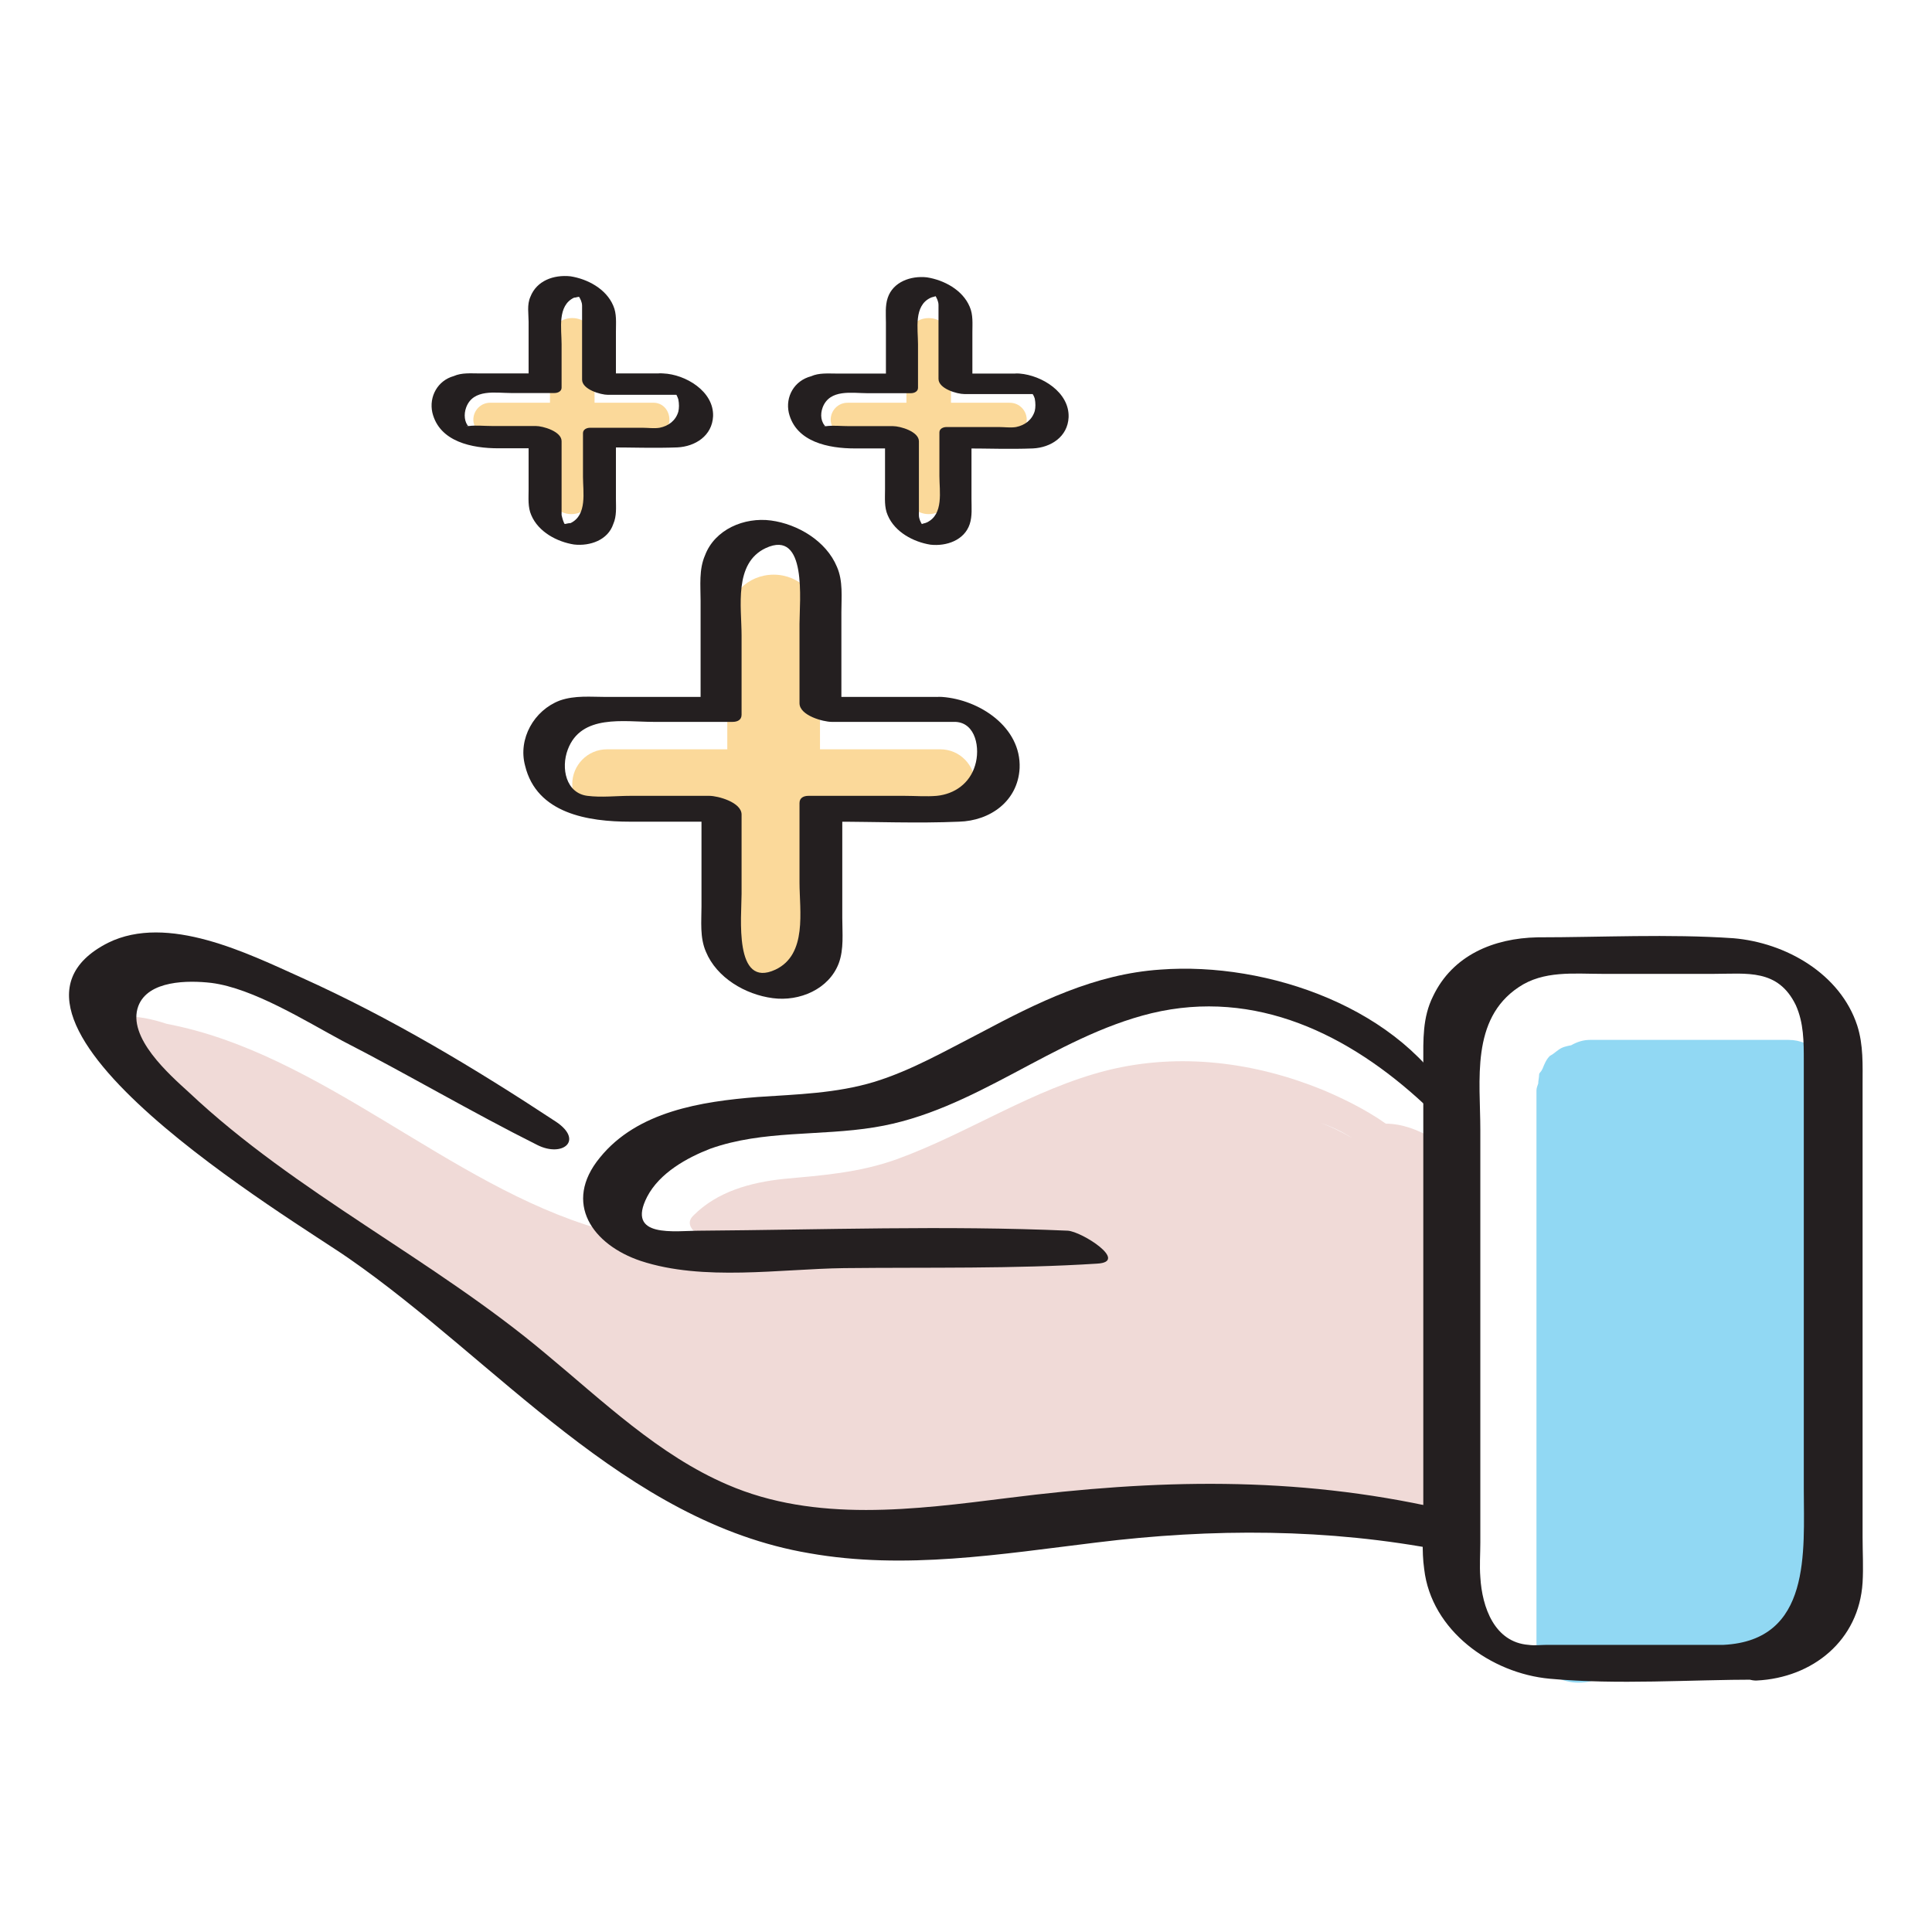 <svg width="56" height="56" viewBox="0 0 56 56" fill="none" xmlns="http://www.w3.org/2000/svg">
<path d="M41.538 33.009C41.125 32.751 40.634 32.57 40.169 32.57C39.55 32.131 38.826 31.795 38.336 31.589C36.373 30.788 34.203 30.504 32.111 31.02C29.941 31.563 28.056 32.854 25.989 33.603C24.904 33.991 23.846 34.068 22.709 34.172C21.753 34.275 20.798 34.533 20.1 35.231C19.558 35.747 21.237 36.29 21.547 36.29C23.277 36.341 24.982 36.393 26.712 36.445C26.583 36.445 26.454 36.47 26.325 36.47C23.329 36.651 20.255 36.47 17.362 35.618C12.997 34.352 9.33 30.53 4.835 29.677C4.448 29.548 3.905 29.419 3.621 29.497C3.57 29.497 3.544 29.497 3.492 29.497C3.44 29.497 3.44 29.497 3.518 29.548C3.389 29.626 3.363 29.806 3.595 30.091C4.215 30.891 4.913 31.666 5.662 32.338C6.514 33.113 7.573 33.578 8.503 34.249C10.492 35.644 12.403 37.168 14.34 38.614C15.813 39.725 17.13 41.094 18.68 42.127C18.68 42.153 18.731 42.179 18.757 42.179C18.886 42.334 19.041 42.463 19.274 42.592C19.532 42.747 19.79 42.798 20.049 42.928C20.074 42.928 20.074 42.928 20.1 42.928H20.126C20.178 42.953 20.229 42.979 20.281 43.005C20.307 43.005 20.359 43.031 20.384 43.031C21.082 43.367 21.831 43.651 22.58 43.909C23.587 44.245 24.44 44.271 25.395 44.167C25.421 44.167 25.421 44.167 25.447 44.167C25.886 44.193 26.351 44.142 26.816 44.09C27.177 44.013 27.565 43.961 27.952 43.883C28.133 43.858 28.314 43.806 28.495 43.728C31.026 43.728 33.557 43.728 36.114 43.703C36.889 43.703 38.465 43.754 39.369 43.341C39.937 43.522 40.505 43.651 41.074 43.728C41.461 43.78 41.952 43.728 41.977 43.289C42.158 40.681 42.288 38.072 42.443 35.463C42.494 34.378 42.572 33.629 41.538 33.009ZM5.765 30.323C6.23 30.53 6.695 30.762 7.134 31.02C6.695 30.762 6.23 30.53 5.765 30.323ZM26.583 35.024C26.583 35.05 26.558 35.05 26.558 35.05C26.558 35.05 26.583 35.05 26.583 35.024C26.971 34.921 27.358 34.817 27.746 34.662C27.358 34.791 26.971 34.921 26.583 35.024ZM30.923 36.109C31.388 36.109 31.852 36.135 32.292 36.212C31.827 36.135 31.388 36.109 30.923 36.109ZM39.188 32.983C38.878 32.803 38.568 32.648 38.258 32.544C38.594 32.648 38.904 32.803 39.188 32.983Z" fill="#F0DAD7"/>
<path d="M52.877 40.034C52.852 39.543 52.826 39.053 52.8 38.536C52.8 38.329 52.748 38.149 52.671 37.994C52.903 37.787 53.032 37.477 53.032 37.141C53.032 36.806 52.955 36.444 52.929 36.108C53.032 35.927 53.084 35.746 53.084 35.54C53.162 34.868 53.187 34.197 53.136 33.525C53.136 33.396 53.084 33.241 53.058 33.138C53.058 33.086 53.058 33.035 53.058 32.983C53.084 32.699 52.929 32.363 52.722 32.156C52.929 31.95 53.084 31.666 53.058 31.356C53.032 30.684 52.516 30.142 51.844 30.142H46.084C45.904 30.142 45.723 30.193 45.542 30.297C45.413 30.322 45.284 30.348 45.18 30.426C45.103 30.477 45.025 30.555 44.922 30.607C44.819 30.71 44.767 30.839 44.715 30.968C44.715 30.994 44.69 30.994 44.69 31.02C44.664 31.072 44.612 31.097 44.612 31.149C44.612 31.226 44.586 31.33 44.586 31.407C44.56 31.485 44.535 31.536 44.535 31.614V47.602C44.535 48.79 45.955 49.074 46.627 48.455C47.221 48.635 47.841 48.635 48.512 48.558C49.106 48.48 49.7 48.377 50.295 48.3C50.863 48.222 51.534 48.196 52.077 47.989C53.342 47.473 53.136 45.742 53.187 44.632C53.239 43.392 53.265 42.152 53.213 40.938C53.239 40.551 53.11 40.267 52.877 40.034Z" fill="#91D8F3"/>
<path d="M49.959 47.677C48.254 47.677 46.55 47.677 44.845 47.677C44.664 47.677 44.483 47.703 44.303 47.677C43.321 47.6 42.959 46.593 42.908 45.714C42.882 45.379 42.908 45.043 42.908 44.707C42.908 40.729 42.908 36.752 42.908 32.748C42.908 31.328 42.624 29.545 44.018 28.615C44.742 28.125 45.62 28.228 46.446 28.228C47.531 28.228 48.59 28.228 49.675 28.228C50.631 28.228 51.535 28.073 52.051 29.132C52.284 29.649 52.284 30.191 52.284 30.759C52.284 32.516 52.284 34.246 52.284 36.003C52.284 38.379 52.284 40.755 52.284 43.157C52.284 44.965 52.516 47.548 49.959 47.677C48.978 47.729 50.372 48.736 50.915 48.711C52.542 48.633 53.885 47.548 53.988 45.869C54.014 45.43 53.988 44.991 53.988 44.552C53.988 42.331 53.988 40.109 53.988 37.888C53.988 35.744 53.988 33.6 53.988 31.457C53.988 30.863 54.014 30.294 53.833 29.726C53.343 28.228 51.767 27.324 50.243 27.195C48.358 27.066 46.42 27.169 44.561 27.169C43.295 27.195 42.107 27.686 41.539 28.874C41.229 29.494 41.255 30.139 41.255 30.811C41.255 35.15 41.255 39.515 41.255 43.855C41.255 44.397 41.203 44.939 41.281 45.482C41.487 47.264 43.218 48.504 44.922 48.659C46.911 48.84 48.952 48.685 50.941 48.685C51.328 48.685 51.354 48.401 51.173 48.142C50.889 47.858 50.346 47.677 49.959 47.677Z" fill="#241F20"/>
<path d="M33.635 28.104C31.724 28.233 30.07 29.059 28.417 29.938C27.41 30.454 26.429 31.023 25.344 31.358C24.233 31.694 23.097 31.72 21.96 31.797C20.333 31.927 18.473 32.211 17.388 33.554C16.304 34.871 17.182 36.085 18.576 36.55C20.385 37.144 22.606 36.782 24.466 36.757C26.919 36.731 29.373 36.782 31.801 36.627C32.731 36.576 31.362 35.698 30.949 35.672C27.41 35.517 23.846 35.646 20.307 35.672C19.558 35.672 18.137 35.904 18.757 34.69C19.119 33.993 19.92 33.554 20.591 33.295C22.115 32.753 23.768 32.934 25.344 32.676C28.262 32.211 30.51 30.067 33.377 29.369C36.399 28.646 39.111 29.989 41.28 32.004C41.41 32.107 42.417 32.521 42.21 32.107C40.66 29.215 36.734 27.871 33.635 28.104Z" fill="#241F20"/>
<path d="M41.745 43.729C37.509 42.773 33.506 42.877 29.218 43.419C26.532 43.755 23.639 44.142 21.082 43.032C19.093 42.179 17.466 40.604 15.813 39.235C12.558 36.497 8.581 34.586 5.481 31.667C4.913 31.15 3.673 30.066 4.009 29.162C4.293 28.412 5.455 28.412 6.127 28.49C7.341 28.645 8.865 29.601 9.924 30.169C11.835 31.15 13.669 32.235 15.58 33.191C16.304 33.552 16.924 33.062 16.123 32.519C13.772 30.97 11.319 29.497 8.736 28.335C7.186 27.638 4.861 26.475 3.131 27.328C-1.286 29.575 8.555 35.386 10.105 36.471C14.392 39.441 18.112 44.117 23.458 45.021C26.222 45.511 29.012 45.046 31.775 44.711C35.133 44.297 38.491 44.297 41.823 44.943C43.218 45.253 42.778 43.962 41.745 43.729Z" fill="#241F20"/>
<path d="M22.425 28.332C21.676 28.332 21.081 27.738 21.081 26.989V18C21.081 17.251 21.676 16.657 22.425 16.657C23.174 16.657 23.768 17.251 23.768 18V26.989C23.794 27.738 23.174 28.332 22.425 28.332Z" fill="#FBD99A"/>
<path d="M28.262 22.727C28.262 23.269 27.823 23.734 27.255 23.734H17.595C17.052 23.734 16.587 23.295 16.587 22.727C16.587 22.184 17.026 21.719 17.595 21.719H27.255C27.823 21.719 28.262 22.184 28.262 22.727Z" fill="#FBD99A"/>
<path d="M18.938 11.673H17.233V9.865C17.233 9.503 16.949 9.219 16.587 9.219C16.226 9.219 15.941 9.503 15.941 9.865V11.673H14.211C13.927 11.673 13.72 11.905 13.72 12.164C13.72 12.422 13.953 12.655 14.211 12.655H15.916V14.256C15.916 14.617 16.2 14.902 16.561 14.902C16.923 14.902 17.207 14.617 17.207 14.256V12.655H18.912C19.196 12.655 19.403 12.422 19.403 12.164C19.403 11.905 19.222 11.673 18.938 11.673Z" fill="#FBD99A"/>
<path d="M29.269 11.674H27.565V9.865C27.565 9.504 27.28 9.22 26.919 9.22C26.557 9.22 26.273 9.504 26.273 9.865V11.674H24.568C24.284 11.674 24.078 11.906 24.078 12.164C24.078 12.422 24.31 12.655 24.568 12.655H26.273V14.256C26.273 14.618 26.557 14.902 26.919 14.902C27.28 14.902 27.565 14.618 27.565 14.256V12.655H29.269C29.553 12.655 29.76 12.422 29.76 12.164C29.76 11.906 29.553 11.674 29.269 11.674Z" fill="#FBD99A"/>
<path d="M27.152 20.201C25.912 20.201 24.698 20.201 23.458 20.201C23.768 20.382 24.078 20.563 24.388 20.744C24.388 19.736 24.388 18.755 24.388 17.748C24.388 17.308 24.44 16.843 24.259 16.43C23.949 15.681 23.122 15.191 22.348 15.087C21.573 14.984 20.72 15.345 20.436 16.095C20.255 16.508 20.307 16.973 20.307 17.412C20.307 18.419 20.307 19.401 20.307 20.408C20.384 20.331 20.488 20.279 20.565 20.201C19.558 20.201 18.576 20.201 17.569 20.201C17.13 20.201 16.665 20.15 16.226 20.305C15.477 20.589 15.012 21.415 15.219 22.19C15.554 23.585 17.052 23.817 18.267 23.817C19.274 23.817 20.255 23.817 21.263 23.817C20.953 23.637 20.643 23.456 20.333 23.275C20.333 24.282 20.333 25.264 20.333 26.271C20.333 26.71 20.281 27.175 20.462 27.588C20.772 28.337 21.598 28.828 22.399 28.932C23.174 29.035 24.026 28.673 24.311 27.924C24.465 27.511 24.414 27.046 24.414 26.607C24.414 25.6 24.414 24.618 24.414 23.611C24.336 23.688 24.233 23.74 24.155 23.817C25.369 23.817 26.583 23.869 27.797 23.817C28.701 23.792 29.502 23.223 29.554 22.268C29.605 21.079 28.392 20.279 27.307 20.201C26.48 20.15 27.255 20.899 27.694 20.924C28.288 20.95 28.417 21.699 28.262 22.19C28.107 22.707 27.668 23.017 27.152 23.068C26.842 23.094 26.532 23.068 26.222 23.068C25.292 23.068 24.362 23.068 23.432 23.068C23.303 23.068 23.174 23.12 23.174 23.275C23.174 24.05 23.174 24.799 23.174 25.574C23.174 26.4 23.407 27.666 22.477 28.105C21.263 28.673 21.495 26.555 21.495 25.91C21.495 25.135 21.495 24.386 21.495 23.611C21.495 23.249 20.798 23.068 20.565 23.068C19.79 23.068 19.041 23.068 18.267 23.068C17.853 23.068 17.44 23.12 17.027 23.068C16.407 22.991 16.252 22.268 16.458 21.725C16.846 20.692 18.086 20.924 18.938 20.924C19.713 20.924 20.462 20.924 21.237 20.924C21.366 20.924 21.495 20.873 21.495 20.718C21.495 19.943 21.495 19.194 21.495 18.419C21.495 17.593 21.263 16.327 22.192 15.888C23.407 15.32 23.174 17.438 23.174 18.083C23.174 18.858 23.174 19.607 23.174 20.382C23.174 20.744 23.871 20.924 24.104 20.924C25.344 20.924 26.558 20.924 27.797 20.924C28.081 20.924 28.107 20.718 27.952 20.537C27.823 20.331 27.436 20.201 27.152 20.201Z" fill="#241F20"/>
<path d="M19.119 10.824C18.447 10.824 17.776 10.824 17.104 10.824C17.337 10.953 17.595 11.108 17.853 11.237C17.853 10.695 17.853 10.152 17.853 9.61C17.853 9.352 17.879 9.093 17.776 8.861C17.569 8.37 17.027 8.086 16.536 8.009C16.045 7.957 15.554 8.138 15.374 8.603C15.27 8.835 15.322 9.093 15.322 9.326C15.322 9.868 15.322 10.411 15.322 10.953C15.374 10.927 15.451 10.876 15.529 10.824C14.986 10.824 14.444 10.824 13.901 10.824C13.643 10.824 13.385 10.798 13.152 10.901C12.687 11.03 12.429 11.495 12.532 11.96C12.739 12.813 13.695 12.994 14.444 12.994C14.986 12.994 15.529 12.994 16.071 12.994C15.813 12.839 15.58 12.709 15.322 12.555C15.322 13.097 15.322 13.639 15.322 14.182C15.322 14.44 15.296 14.698 15.399 14.931C15.606 15.421 16.148 15.706 16.639 15.783C17.104 15.835 17.621 15.654 17.776 15.189C17.879 14.957 17.853 14.698 17.853 14.466C17.853 13.923 17.853 13.381 17.853 12.839C17.776 12.864 17.698 12.916 17.646 12.968C18.318 12.968 18.964 12.994 19.635 12.968C20.152 12.942 20.643 12.632 20.669 12.064C20.694 11.341 19.868 10.85 19.222 10.824C18.551 10.772 19.196 11.366 19.532 11.392C19.661 11.418 19.661 11.392 19.558 11.366C19.61 11.444 19.635 11.495 19.661 11.573C19.687 11.702 19.687 11.831 19.661 11.935C19.584 12.193 19.377 12.348 19.119 12.399C18.964 12.425 18.783 12.399 18.628 12.399C18.111 12.399 17.621 12.399 17.104 12.399C17.001 12.399 16.898 12.451 16.898 12.555C16.898 12.968 16.898 13.381 16.898 13.82C16.898 14.259 17.027 14.931 16.536 15.163C16.458 15.163 16.407 15.189 16.355 15.189C16.278 15.189 16.303 15.189 16.381 15.215C16.329 15.137 16.303 15.034 16.278 14.931C16.278 14.879 16.278 14.827 16.278 14.75C16.278 14.518 16.278 14.285 16.278 14.053C16.278 13.639 16.278 13.226 16.278 12.787C16.278 12.503 15.735 12.348 15.529 12.348C15.115 12.348 14.702 12.348 14.263 12.348C14.03 12.348 13.798 12.322 13.591 12.348C13.462 12.374 13.54 12.322 13.591 12.374C13.462 12.245 13.436 12.012 13.514 11.805C13.72 11.263 14.366 11.392 14.805 11.392C15.219 11.392 15.632 11.392 16.071 11.392C16.174 11.392 16.278 11.341 16.278 11.237C16.278 10.824 16.278 10.411 16.278 9.972C16.278 9.532 16.148 8.861 16.639 8.628C16.691 8.628 16.742 8.603 16.794 8.603C16.872 8.603 16.846 8.603 16.768 8.577C16.82 8.654 16.872 8.758 16.872 8.861C16.872 8.913 16.872 8.964 16.872 9.042C16.872 9.274 16.872 9.507 16.872 9.739C16.872 10.152 16.872 10.566 16.872 11.005C16.872 11.289 17.414 11.444 17.621 11.444C18.292 11.444 18.964 11.444 19.635 11.444C19.842 11.444 19.894 11.289 19.765 11.134C19.635 10.927 19.351 10.824 19.119 10.824Z" fill="#241F20"/>
<path d="M29.45 10.828C28.779 10.828 28.107 10.828 27.436 10.828C27.694 10.983 27.926 11.113 28.185 11.268C28.185 10.725 28.185 10.183 28.185 9.64C28.185 9.382 28.21 9.124 28.107 8.891C27.901 8.4 27.358 8.116 26.867 8.039C26.402 7.987 25.886 8.168 25.731 8.633C25.653 8.865 25.679 9.124 25.679 9.356C25.679 9.899 25.679 10.441 25.679 10.983C25.757 10.932 25.808 10.88 25.886 10.828C25.343 10.828 24.801 10.828 24.259 10.828C24 10.828 23.742 10.803 23.51 10.906C23.019 11.035 22.761 11.5 22.864 11.965C23.07 12.817 24.026 12.998 24.775 12.998C25.318 12.998 25.86 12.998 26.402 12.998C26.144 12.843 25.912 12.714 25.653 12.559C25.653 13.101 25.653 13.644 25.653 14.186C25.653 14.444 25.628 14.703 25.731 14.935C25.938 15.426 26.48 15.71 26.971 15.788C27.436 15.839 27.952 15.658 28.107 15.194C28.185 14.961 28.159 14.703 28.159 14.47C28.159 13.928 28.159 13.385 28.159 12.843C28.081 12.895 28.03 12.946 27.952 12.998C28.624 12.998 29.27 13.024 29.941 12.998C30.458 12.972 30.948 12.662 30.974 12.094C31 11.371 30.199 10.88 29.554 10.828C28.882 10.777 29.502 11.397 29.863 11.397C29.993 11.422 29.993 11.397 29.889 11.371C29.941 11.422 29.967 11.474 29.993 11.552C30.018 11.681 30.018 11.81 29.993 11.913C29.915 12.171 29.709 12.326 29.45 12.378C29.295 12.404 29.114 12.378 28.959 12.378C28.443 12.378 27.952 12.378 27.436 12.378C27.332 12.378 27.229 12.43 27.229 12.533C27.229 12.946 27.229 13.36 27.229 13.799C27.229 14.238 27.358 14.909 26.867 15.142C26.816 15.168 26.764 15.168 26.712 15.194C26.635 15.194 26.661 15.194 26.738 15.219C26.686 15.142 26.635 15.039 26.635 14.935C26.635 14.883 26.635 14.832 26.635 14.754C26.635 14.522 26.635 14.29 26.635 14.057C26.635 13.644 26.635 13.23 26.635 12.791C26.635 12.507 26.093 12.352 25.886 12.352C25.473 12.352 25.059 12.352 24.62 12.352C24.388 12.352 24.155 12.326 23.949 12.352C23.82 12.378 23.897 12.326 23.949 12.378C23.794 12.249 23.768 12.017 23.845 11.81C24.052 11.268 24.698 11.397 25.137 11.397C25.55 11.397 25.963 11.397 26.402 11.397C26.506 11.397 26.609 11.345 26.609 11.242C26.609 10.828 26.609 10.415 26.609 9.976C26.609 9.537 26.48 8.865 26.971 8.633C27.022 8.607 27.074 8.607 27.126 8.581C27.203 8.581 27.177 8.581 27.1 8.555C27.151 8.633 27.203 8.736 27.203 8.84C27.203 8.891 27.203 8.943 27.203 9.02C27.203 9.253 27.203 9.485 27.203 9.718C27.203 10.131 27.203 10.544 27.203 10.983C27.203 11.268 27.745 11.422 27.952 11.422C28.624 11.422 29.295 11.422 29.967 11.422C30.174 11.422 30.225 11.268 30.096 11.113C29.967 10.932 29.683 10.828 29.45 10.828Z" fill="#241F20"/>
</svg>
